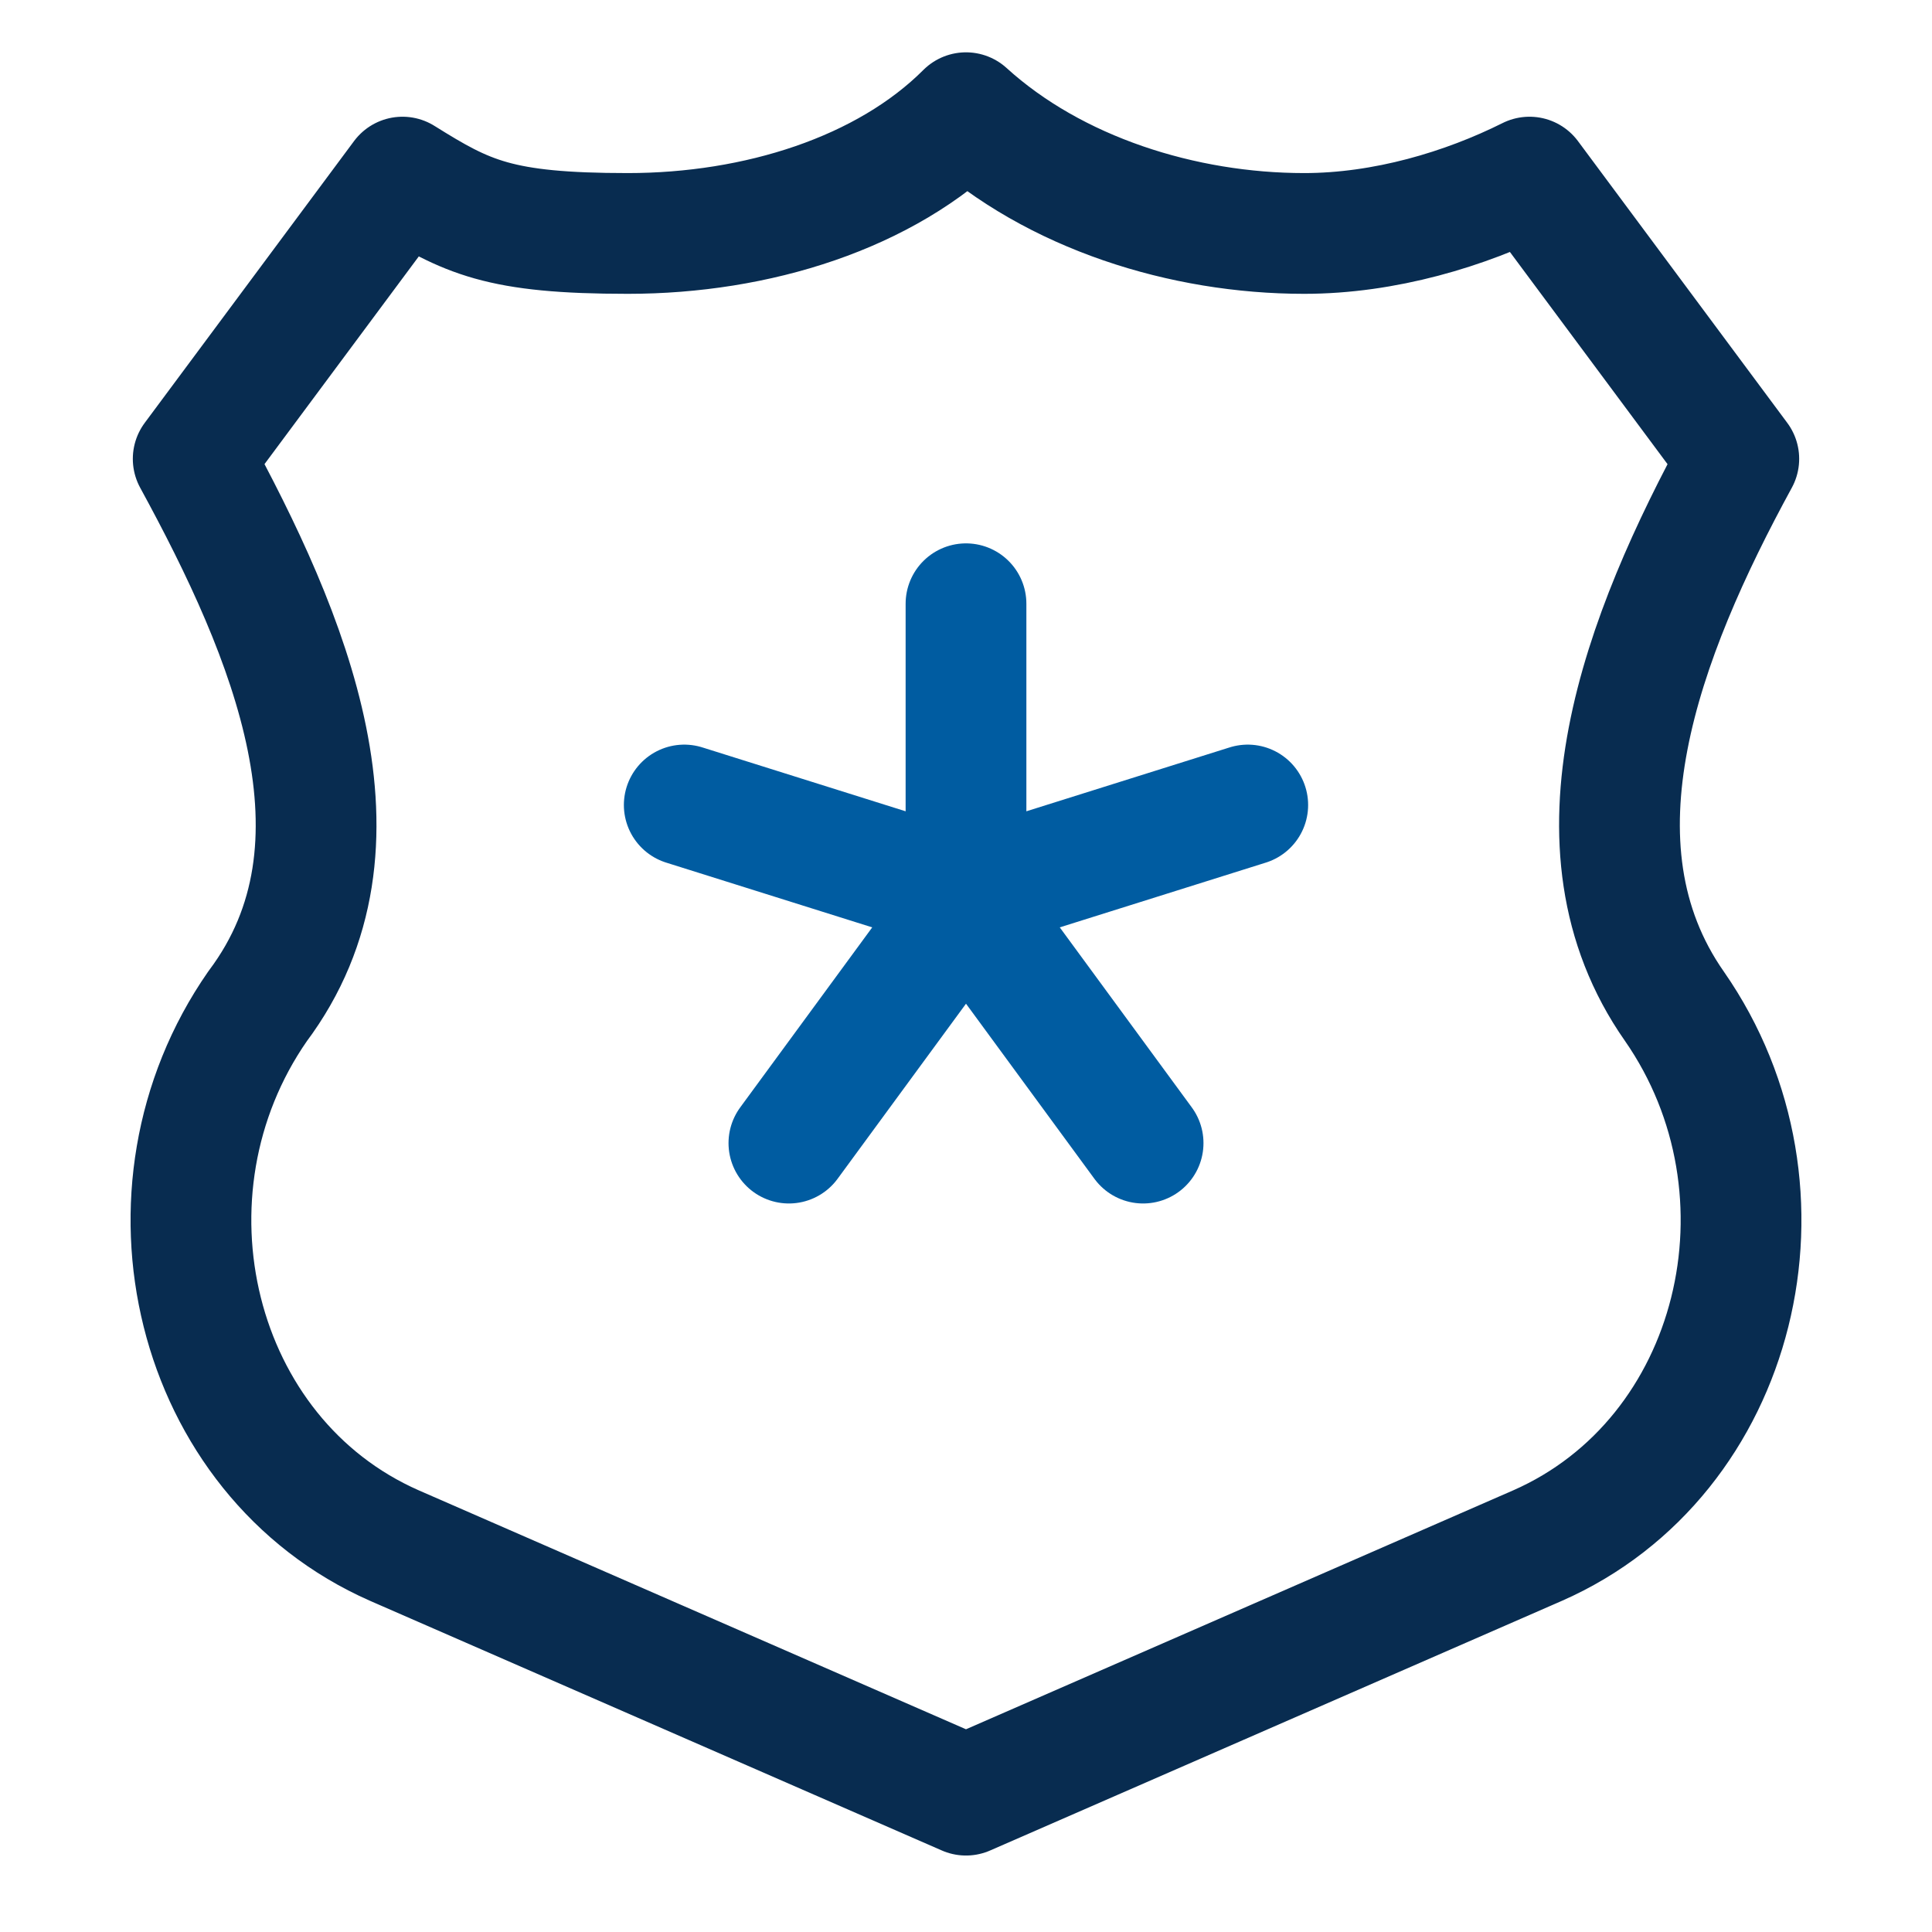 <?xml version="1.0" encoding="UTF-8"?>
<svg id="Ebene_1" xmlns="http://www.w3.org/2000/svg" xmlns:xlink="http://www.w3.org/1999/xlink" version="1.1" viewBox="0 0 24 24">
  <!-- Generator: Adobe Illustrator 29.3.0, SVG Export Plug-In . SVG Version: 2.1.0 Build 146)  -->
  <defs>
    <style>
      .st0 {
        stroke: #082c50;
      }

      .st0, .st1 {
        fill: none;
        stroke-linecap: round;
        stroke-linejoin: round;
        stroke-width: 1.5px;
      }

      .st1 {
        stroke: #005ca1;
      }
    </style>
  </defs>
  <path class="st0" d="M19.1,19.2c2.5-1.1,3.3-4.4,1.7-6.7-1.4-2-.4-4.6.8-6.8l-2.6-3.5c-.8.4-1.8.7-2.8.7-1.5,0-3.1-.5-4.2-1.5-1,1-2.6,1.5-4.2,1.5s-2-.2-2.8-.7l-2.6,3.5c1.2,2.2,2.3,4.8.8,6.8-1.6,2.3-.8,5.6,1.7,6.7l7.1,3.1,7.1-3.1Z"/>
  <g>
    <path class="st1" d="M12,7.5v3.7"/>
    <path class="st1" d="M8.5,10l3.5,1.1"/>
    <path class="st1" d="M9.8,14.2l2.2-3"/>
    <path class="st1" d="M14.2,14.2l-2.2-3"/>
    <path class="st1" d="M15.5,10l-3.5,1.1"/>
  </g>
</svg>
